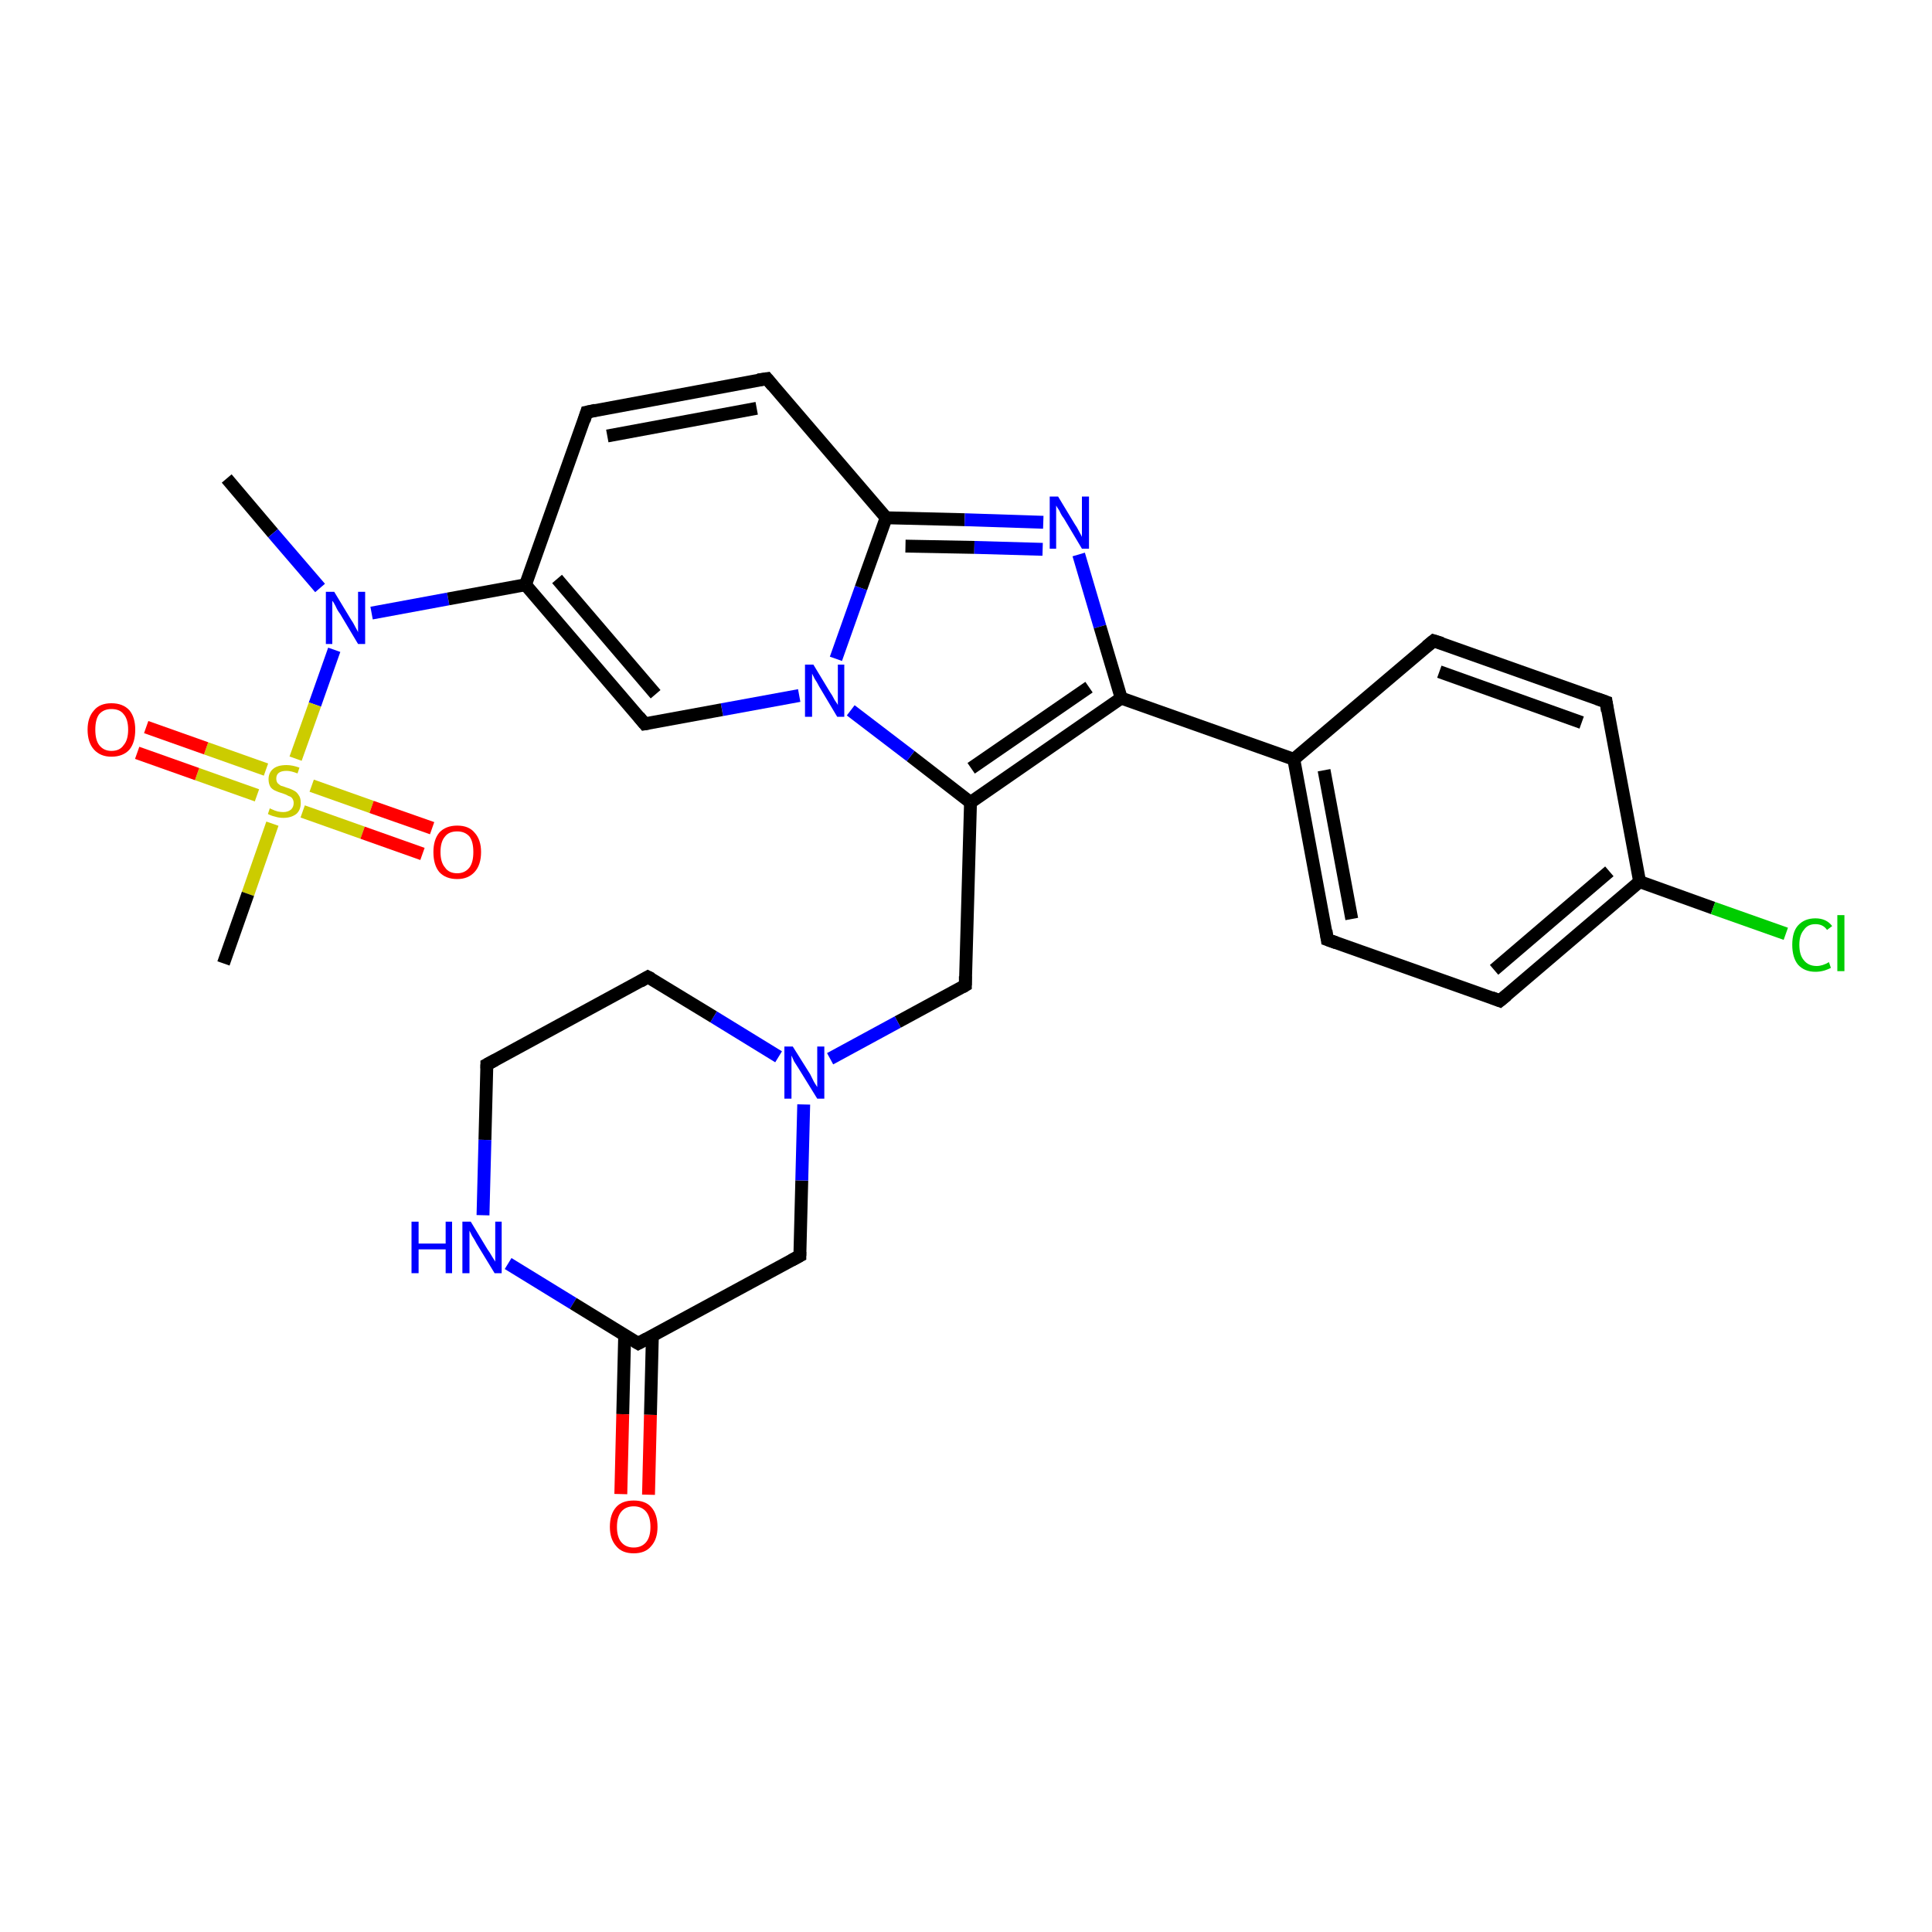 <?xml version='1.0' encoding='iso-8859-1'?>
<svg version='1.1' baseProfile='full'
              xmlns='http://www.w3.org/2000/svg'
                      xmlns:rdkit='http://www.rdkit.org/xml'
                      xmlns:xlink='http://www.w3.org/1999/xlink'
                  xml:space='preserve'
width='300px' height='300px' viewBox='0 0 300 300'>
<!-- END OF HEADER -->
<rect style='opacity:1.0;fill:#FFFFFF;stroke:none' width='300.0' height='300.0' x='0.0' y='0.0'> </rect>
<path class='bond-0 atom-0 atom-1' d='M 35.2,74.3 L 42.4,82.8' style='fill:none;fill-rule:evenodd;stroke:#000000;stroke-width:2.0px;stroke-linecap:butt;stroke-linejoin:miter;stroke-opacity:1' />
<path class='bond-0 atom-0 atom-1' d='M 42.4,82.8 L 49.7,91.3' style='fill:none;fill-rule:evenodd;stroke:#0000FF;stroke-width:2.0px;stroke-linecap:butt;stroke-linejoin:miter;stroke-opacity:1' />
<path class='bond-1 atom-1 atom-2' d='M 57.7,95.2 L 69.6,93.0' style='fill:none;fill-rule:evenodd;stroke:#0000FF;stroke-width:2.0px;stroke-linecap:butt;stroke-linejoin:miter;stroke-opacity:1' />
<path class='bond-1 atom-1 atom-2' d='M 69.6,93.0 L 81.6,90.8' style='fill:none;fill-rule:evenodd;stroke:#000000;stroke-width:2.0px;stroke-linecap:butt;stroke-linejoin:miter;stroke-opacity:1' />
<path class='bond-2 atom-2 atom-3' d='M 81.6,90.8 L 91.1,64.0' style='fill:none;fill-rule:evenodd;stroke:#000000;stroke-width:2.0px;stroke-linecap:butt;stroke-linejoin:miter;stroke-opacity:1' />
<path class='bond-3 atom-3 atom-4' d='M 91.1,64.0 L 119.1,58.8' style='fill:none;fill-rule:evenodd;stroke:#000000;stroke-width:2.0px;stroke-linecap:butt;stroke-linejoin:miter;stroke-opacity:1' />
<path class='bond-3 atom-3 atom-4' d='M 94.3,67.7 L 117.5,63.4' style='fill:none;fill-rule:evenodd;stroke:#000000;stroke-width:2.0px;stroke-linecap:butt;stroke-linejoin:miter;stroke-opacity:1' />
<path class='bond-4 atom-4 atom-5' d='M 119.1,58.8 L 137.6,80.4' style='fill:none;fill-rule:evenodd;stroke:#000000;stroke-width:2.0px;stroke-linecap:butt;stroke-linejoin:miter;stroke-opacity:1' />
<path class='bond-5 atom-5 atom-6' d='M 137.6,80.4 L 149.8,80.7' style='fill:none;fill-rule:evenodd;stroke:#000000;stroke-width:2.0px;stroke-linecap:butt;stroke-linejoin:miter;stroke-opacity:1' />
<path class='bond-5 atom-5 atom-6' d='M 149.8,80.7 L 162.0,81.1' style='fill:none;fill-rule:evenodd;stroke:#0000FF;stroke-width:2.0px;stroke-linecap:butt;stroke-linejoin:miter;stroke-opacity:1' />
<path class='bond-5 atom-5 atom-6' d='M 140.6,84.8 L 151.3,85.0' style='fill:none;fill-rule:evenodd;stroke:#000000;stroke-width:2.0px;stroke-linecap:butt;stroke-linejoin:miter;stroke-opacity:1' />
<path class='bond-5 atom-5 atom-6' d='M 151.3,85.0 L 161.9,85.3' style='fill:none;fill-rule:evenodd;stroke:#0000FF;stroke-width:2.0px;stroke-linecap:butt;stroke-linejoin:miter;stroke-opacity:1' />
<path class='bond-6 atom-6 atom-7' d='M 167.5,86.1 L 170.8,97.3' style='fill:none;fill-rule:evenodd;stroke:#0000FF;stroke-width:2.0px;stroke-linecap:butt;stroke-linejoin:miter;stroke-opacity:1' />
<path class='bond-6 atom-6 atom-7' d='M 170.8,97.3 L 174.1,108.4' style='fill:none;fill-rule:evenodd;stroke:#000000;stroke-width:2.0px;stroke-linecap:butt;stroke-linejoin:miter;stroke-opacity:1' />
<path class='bond-7 atom-7 atom-8' d='M 174.1,108.4 L 200.9,117.9' style='fill:none;fill-rule:evenodd;stroke:#000000;stroke-width:2.0px;stroke-linecap:butt;stroke-linejoin:miter;stroke-opacity:1' />
<path class='bond-8 atom-8 atom-9' d='M 200.9,117.9 L 206.1,145.9' style='fill:none;fill-rule:evenodd;stroke:#000000;stroke-width:2.0px;stroke-linecap:butt;stroke-linejoin:miter;stroke-opacity:1' />
<path class='bond-8 atom-8 atom-9' d='M 205.6,119.6 L 209.9,142.7' style='fill:none;fill-rule:evenodd;stroke:#000000;stroke-width:2.0px;stroke-linecap:butt;stroke-linejoin:miter;stroke-opacity:1' />
<path class='bond-9 atom-9 atom-10' d='M 206.1,145.9 L 232.9,155.4' style='fill:none;fill-rule:evenodd;stroke:#000000;stroke-width:2.0px;stroke-linecap:butt;stroke-linejoin:miter;stroke-opacity:1' />
<path class='bond-10 atom-10 atom-11' d='M 232.9,155.4 L 254.6,136.9' style='fill:none;fill-rule:evenodd;stroke:#000000;stroke-width:2.0px;stroke-linecap:butt;stroke-linejoin:miter;stroke-opacity:1' />
<path class='bond-10 atom-10 atom-11' d='M 232.0,150.6 L 249.9,135.3' style='fill:none;fill-rule:evenodd;stroke:#000000;stroke-width:2.0px;stroke-linecap:butt;stroke-linejoin:miter;stroke-opacity:1' />
<path class='bond-11 atom-11 atom-12' d='M 254.6,136.9 L 266.0,141.0' style='fill:none;fill-rule:evenodd;stroke:#000000;stroke-width:2.0px;stroke-linecap:butt;stroke-linejoin:miter;stroke-opacity:1' />
<path class='bond-11 atom-11 atom-12' d='M 266.0,141.0 L 277.3,145.0' style='fill:none;fill-rule:evenodd;stroke:#00CC00;stroke-width:2.0px;stroke-linecap:butt;stroke-linejoin:miter;stroke-opacity:1' />
<path class='bond-12 atom-11 atom-13' d='M 254.6,136.9 L 249.4,109.0' style='fill:none;fill-rule:evenodd;stroke:#000000;stroke-width:2.0px;stroke-linecap:butt;stroke-linejoin:miter;stroke-opacity:1' />
<path class='bond-13 atom-13 atom-14' d='M 249.4,109.0 L 222.6,99.5' style='fill:none;fill-rule:evenodd;stroke:#000000;stroke-width:2.0px;stroke-linecap:butt;stroke-linejoin:miter;stroke-opacity:1' />
<path class='bond-13 atom-13 atom-14' d='M 245.6,112.2 L 223.5,104.3' style='fill:none;fill-rule:evenodd;stroke:#000000;stroke-width:2.0px;stroke-linecap:butt;stroke-linejoin:miter;stroke-opacity:1' />
<path class='bond-14 atom-7 atom-15' d='M 174.1,108.4 L 150.7,124.6' style='fill:none;fill-rule:evenodd;stroke:#000000;stroke-width:2.0px;stroke-linecap:butt;stroke-linejoin:miter;stroke-opacity:1' />
<path class='bond-14 atom-7 atom-15' d='M 169.1,106.7 L 150.8,119.3' style='fill:none;fill-rule:evenodd;stroke:#000000;stroke-width:2.0px;stroke-linecap:butt;stroke-linejoin:miter;stroke-opacity:1' />
<path class='bond-15 atom-15 atom-16' d='M 150.7,124.6 L 149.9,153.0' style='fill:none;fill-rule:evenodd;stroke:#000000;stroke-width:2.0px;stroke-linecap:butt;stroke-linejoin:miter;stroke-opacity:1' />
<path class='bond-16 atom-16 atom-17' d='M 149.9,153.0 L 139.4,158.7' style='fill:none;fill-rule:evenodd;stroke:#000000;stroke-width:2.0px;stroke-linecap:butt;stroke-linejoin:miter;stroke-opacity:1' />
<path class='bond-16 atom-16 atom-17' d='M 139.4,158.7 L 128.9,164.4' style='fill:none;fill-rule:evenodd;stroke:#0000FF;stroke-width:2.0px;stroke-linecap:butt;stroke-linejoin:miter;stroke-opacity:1' />
<path class='bond-17 atom-17 atom-18' d='M 120.9,164.1 L 110.8,157.9' style='fill:none;fill-rule:evenodd;stroke:#0000FF;stroke-width:2.0px;stroke-linecap:butt;stroke-linejoin:miter;stroke-opacity:1' />
<path class='bond-17 atom-17 atom-18' d='M 110.8,157.9 L 100.6,151.7' style='fill:none;fill-rule:evenodd;stroke:#000000;stroke-width:2.0px;stroke-linecap:butt;stroke-linejoin:miter;stroke-opacity:1' />
<path class='bond-18 atom-18 atom-19' d='M 100.6,151.7 L 75.6,165.3' style='fill:none;fill-rule:evenodd;stroke:#000000;stroke-width:2.0px;stroke-linecap:butt;stroke-linejoin:miter;stroke-opacity:1' />
<path class='bond-19 atom-19 atom-20' d='M 75.6,165.3 L 75.3,177.0' style='fill:none;fill-rule:evenodd;stroke:#000000;stroke-width:2.0px;stroke-linecap:butt;stroke-linejoin:miter;stroke-opacity:1' />
<path class='bond-19 atom-19 atom-20' d='M 75.3,177.0 L 75.0,188.7' style='fill:none;fill-rule:evenodd;stroke:#0000FF;stroke-width:2.0px;stroke-linecap:butt;stroke-linejoin:miter;stroke-opacity:1' />
<path class='bond-20 atom-20 atom-21' d='M 78.9,196.2 L 89.0,202.4' style='fill:none;fill-rule:evenodd;stroke:#0000FF;stroke-width:2.0px;stroke-linecap:butt;stroke-linejoin:miter;stroke-opacity:1' />
<path class='bond-20 atom-20 atom-21' d='M 89.0,202.4 L 99.1,208.6' style='fill:none;fill-rule:evenodd;stroke:#000000;stroke-width:2.0px;stroke-linecap:butt;stroke-linejoin:miter;stroke-opacity:1' />
<path class='bond-21 atom-21 atom-22' d='M 97.0,207.3 L 96.7,219.6' style='fill:none;fill-rule:evenodd;stroke:#000000;stroke-width:2.0px;stroke-linecap:butt;stroke-linejoin:miter;stroke-opacity:1' />
<path class='bond-21 atom-21 atom-22' d='M 96.7,219.6 L 96.4,232.0' style='fill:none;fill-rule:evenodd;stroke:#FF0000;stroke-width:2.0px;stroke-linecap:butt;stroke-linejoin:miter;stroke-opacity:1' />
<path class='bond-21 atom-21 atom-22' d='M 101.3,207.4 L 101.0,219.7' style='fill:none;fill-rule:evenodd;stroke:#000000;stroke-width:2.0px;stroke-linecap:butt;stroke-linejoin:miter;stroke-opacity:1' />
<path class='bond-21 atom-21 atom-22' d='M 101.0,219.7 L 100.7,232.1' style='fill:none;fill-rule:evenodd;stroke:#FF0000;stroke-width:2.0px;stroke-linecap:butt;stroke-linejoin:miter;stroke-opacity:1' />
<path class='bond-22 atom-21 atom-23' d='M 99.1,208.6 L 124.2,195.0' style='fill:none;fill-rule:evenodd;stroke:#000000;stroke-width:2.0px;stroke-linecap:butt;stroke-linejoin:miter;stroke-opacity:1' />
<path class='bond-23 atom-15 atom-24' d='M 150.7,124.6 L 141.4,117.4' style='fill:none;fill-rule:evenodd;stroke:#000000;stroke-width:2.0px;stroke-linecap:butt;stroke-linejoin:miter;stroke-opacity:1' />
<path class='bond-23 atom-15 atom-24' d='M 141.4,117.4 L 132.1,110.3' style='fill:none;fill-rule:evenodd;stroke:#0000FF;stroke-width:2.0px;stroke-linecap:butt;stroke-linejoin:miter;stroke-opacity:1' />
<path class='bond-24 atom-24 atom-25' d='M 124.1,108.0 L 112.1,110.2' style='fill:none;fill-rule:evenodd;stroke:#0000FF;stroke-width:2.0px;stroke-linecap:butt;stroke-linejoin:miter;stroke-opacity:1' />
<path class='bond-24 atom-24 atom-25' d='M 112.1,110.2 L 100.1,112.4' style='fill:none;fill-rule:evenodd;stroke:#000000;stroke-width:2.0px;stroke-linecap:butt;stroke-linejoin:miter;stroke-opacity:1' />
<path class='bond-25 atom-1 atom-26' d='M 51.9,100.9 L 48.9,109.4' style='fill:none;fill-rule:evenodd;stroke:#0000FF;stroke-width:2.0px;stroke-linecap:butt;stroke-linejoin:miter;stroke-opacity:1' />
<path class='bond-25 atom-1 atom-26' d='M 48.9,109.4 L 45.9,117.8' style='fill:none;fill-rule:evenodd;stroke:#CCCC00;stroke-width:2.0px;stroke-linecap:butt;stroke-linejoin:miter;stroke-opacity:1' />
<path class='bond-26 atom-26 atom-27' d='M 42.3,127.9 L 38.5,138.8' style='fill:none;fill-rule:evenodd;stroke:#CCCC00;stroke-width:2.0px;stroke-linecap:butt;stroke-linejoin:miter;stroke-opacity:1' />
<path class='bond-26 atom-26 atom-27' d='M 38.5,138.8 L 34.7,149.6' style='fill:none;fill-rule:evenodd;stroke:#000000;stroke-width:2.0px;stroke-linecap:butt;stroke-linejoin:miter;stroke-opacity:1' />
<path class='bond-27 atom-26 atom-28' d='M 47.0,126.0 L 56.3,129.3' style='fill:none;fill-rule:evenodd;stroke:#CCCC00;stroke-width:2.0px;stroke-linecap:butt;stroke-linejoin:miter;stroke-opacity:1' />
<path class='bond-27 atom-26 atom-28' d='M 56.3,129.3 L 65.6,132.6' style='fill:none;fill-rule:evenodd;stroke:#FF0000;stroke-width:2.0px;stroke-linecap:butt;stroke-linejoin:miter;stroke-opacity:1' />
<path class='bond-27 atom-26 atom-28' d='M 48.4,122.0 L 57.7,125.3' style='fill:none;fill-rule:evenodd;stroke:#CCCC00;stroke-width:2.0px;stroke-linecap:butt;stroke-linejoin:miter;stroke-opacity:1' />
<path class='bond-27 atom-26 atom-28' d='M 57.7,125.3 L 67.1,128.6' style='fill:none;fill-rule:evenodd;stroke:#FF0000;stroke-width:2.0px;stroke-linecap:butt;stroke-linejoin:miter;stroke-opacity:1' />
<path class='bond-28 atom-26 atom-29' d='M 41.3,119.5 L 32.0,116.2' style='fill:none;fill-rule:evenodd;stroke:#CCCC00;stroke-width:2.0px;stroke-linecap:butt;stroke-linejoin:miter;stroke-opacity:1' />
<path class='bond-28 atom-26 atom-29' d='M 32.0,116.2 L 22.7,112.9' style='fill:none;fill-rule:evenodd;stroke:#FF0000;stroke-width:2.0px;stroke-linecap:butt;stroke-linejoin:miter;stroke-opacity:1' />
<path class='bond-28 atom-26 atom-29' d='M 39.9,123.5 L 30.6,120.2' style='fill:none;fill-rule:evenodd;stroke:#CCCC00;stroke-width:2.0px;stroke-linecap:butt;stroke-linejoin:miter;stroke-opacity:1' />
<path class='bond-28 atom-26 atom-29' d='M 30.6,120.2 L 21.3,116.9' style='fill:none;fill-rule:evenodd;stroke:#FF0000;stroke-width:2.0px;stroke-linecap:butt;stroke-linejoin:miter;stroke-opacity:1' />
<path class='bond-29 atom-25 atom-2' d='M 100.1,112.4 L 81.6,90.8' style='fill:none;fill-rule:evenodd;stroke:#000000;stroke-width:2.0px;stroke-linecap:butt;stroke-linejoin:miter;stroke-opacity:1' />
<path class='bond-29 atom-25 atom-2' d='M 101.8,107.8 L 86.5,89.9' style='fill:none;fill-rule:evenodd;stroke:#000000;stroke-width:2.0px;stroke-linecap:butt;stroke-linejoin:miter;stroke-opacity:1' />
<path class='bond-30 atom-24 atom-5' d='M 129.8,102.3 L 133.7,91.3' style='fill:none;fill-rule:evenodd;stroke:#0000FF;stroke-width:2.0px;stroke-linecap:butt;stroke-linejoin:miter;stroke-opacity:1' />
<path class='bond-30 atom-24 atom-5' d='M 133.7,91.3 L 137.6,80.4' style='fill:none;fill-rule:evenodd;stroke:#000000;stroke-width:2.0px;stroke-linecap:butt;stroke-linejoin:miter;stroke-opacity:1' />
<path class='bond-31 atom-14 atom-8' d='M 222.6,99.5 L 200.9,117.9' style='fill:none;fill-rule:evenodd;stroke:#000000;stroke-width:2.0px;stroke-linecap:butt;stroke-linejoin:miter;stroke-opacity:1' />
<path class='bond-32 atom-23 atom-17' d='M 124.2,195.0 L 124.5,183.3' style='fill:none;fill-rule:evenodd;stroke:#000000;stroke-width:2.0px;stroke-linecap:butt;stroke-linejoin:miter;stroke-opacity:1' />
<path class='bond-32 atom-23 atom-17' d='M 124.5,183.3 L 124.8,171.5' style='fill:none;fill-rule:evenodd;stroke:#0000FF;stroke-width:2.0px;stroke-linecap:butt;stroke-linejoin:miter;stroke-opacity:1' />
<path d='M 90.7,65.3 L 91.1,64.0 L 92.5,63.7' style='fill:none;stroke:#000000;stroke-width:2.0px;stroke-linecap:butt;stroke-linejoin:miter;stroke-opacity:1;' />
<path d='M 117.7,59.0 L 119.1,58.8 L 120.0,59.9' style='fill:none;stroke:#000000;stroke-width:2.0px;stroke-linecap:butt;stroke-linejoin:miter;stroke-opacity:1;' />
<path d='M 205.9,144.5 L 206.1,145.9 L 207.5,146.4' style='fill:none;stroke:#000000;stroke-width:2.0px;stroke-linecap:butt;stroke-linejoin:miter;stroke-opacity:1;' />
<path d='M 231.6,154.9 L 232.9,155.4 L 234.0,154.5' style='fill:none;stroke:#000000;stroke-width:2.0px;stroke-linecap:butt;stroke-linejoin:miter;stroke-opacity:1;' />
<path d='M 249.6,110.4 L 249.4,109.0 L 248.0,108.5' style='fill:none;stroke:#000000;stroke-width:2.0px;stroke-linecap:butt;stroke-linejoin:miter;stroke-opacity:1;' />
<path d='M 223.9,99.9 L 222.6,99.5 L 221.5,100.4' style='fill:none;stroke:#000000;stroke-width:2.0px;stroke-linecap:butt;stroke-linejoin:miter;stroke-opacity:1;' />
<path d='M 149.9,151.6 L 149.9,153.0 L 149.4,153.3' style='fill:none;stroke:#000000;stroke-width:2.0px;stroke-linecap:butt;stroke-linejoin:miter;stroke-opacity:1;' />
<path d='M 101.2,152.0 L 100.6,151.7 L 99.4,152.4' style='fill:none;stroke:#000000;stroke-width:2.0px;stroke-linecap:butt;stroke-linejoin:miter;stroke-opacity:1;' />
<path d='M 76.9,164.6 L 75.6,165.3 L 75.6,165.9' style='fill:none;stroke:#000000;stroke-width:2.0px;stroke-linecap:butt;stroke-linejoin:miter;stroke-opacity:1;' />
<path d='M 98.6,208.3 L 99.1,208.6 L 100.4,207.9' style='fill:none;stroke:#000000;stroke-width:2.0px;stroke-linecap:butt;stroke-linejoin:miter;stroke-opacity:1;' />
<path d='M 122.9,195.7 L 124.2,195.0 L 124.2,194.4' style='fill:none;stroke:#000000;stroke-width:2.0px;stroke-linecap:butt;stroke-linejoin:miter;stroke-opacity:1;' />
<path d='M 100.7,112.3 L 100.1,112.4 L 99.2,111.3' style='fill:none;stroke:#000000;stroke-width:2.0px;stroke-linecap:butt;stroke-linejoin:miter;stroke-opacity:1;' />
<path class='atom-1' d='M 51.9 91.9
L 54.5 96.2
Q 54.8 96.6, 55.2 97.4
Q 55.6 98.1, 55.6 98.2
L 55.6 91.9
L 56.7 91.9
L 56.7 100.0
L 55.6 100.0
L 52.8 95.3
Q 52.4 94.8, 52.1 94.1
Q 51.8 93.5, 51.6 93.3
L 51.6 100.0
L 50.6 100.0
L 50.6 91.9
L 51.9 91.9
' fill='#0000FF'/>
<path class='atom-6' d='M 164.3 77.1
L 166.9 81.4
Q 167.2 81.8, 167.6 82.6
Q 168.0 83.3, 168.0 83.4
L 168.0 77.1
L 169.1 77.1
L 169.1 85.2
L 168.0 85.2
L 165.2 80.5
Q 164.8 80.0, 164.5 79.3
Q 164.1 78.7, 164.0 78.5
L 164.0 85.2
L 163.0 85.2
L 163.0 77.1
L 164.3 77.1
' fill='#0000FF'/>
<path class='atom-12' d='M 278.3 146.7
Q 278.3 144.7, 279.2 143.7
Q 280.2 142.6, 281.9 142.6
Q 283.6 142.6, 284.5 143.8
L 283.7 144.4
Q 283.1 143.5, 281.9 143.5
Q 280.7 143.5, 280.1 144.4
Q 279.4 145.2, 279.4 146.7
Q 279.4 148.3, 280.1 149.1
Q 280.8 150.0, 282.1 150.0
Q 283.0 150.0, 284.0 149.4
L 284.3 150.3
Q 283.9 150.5, 283.3 150.7
Q 282.6 150.9, 281.9 150.9
Q 280.2 150.9, 279.2 149.8
Q 278.3 148.7, 278.3 146.7
' fill='#00CC00'/>
<path class='atom-12' d='M 285.3 142.1
L 286.4 142.1
L 286.4 150.8
L 285.3 150.8
L 285.3 142.1
' fill='#00CC00'/>
<path class='atom-17' d='M 123.1 162.5
L 125.8 166.8
Q 126.0 167.2, 126.4 168.0
Q 126.9 168.8, 126.9 168.8
L 126.9 162.5
L 128.0 162.5
L 128.0 170.6
L 126.9 170.6
L 124.0 165.9
Q 123.7 165.4, 123.3 164.8
Q 123.0 164.1, 122.9 163.9
L 122.9 170.6
L 121.8 170.6
L 121.8 162.5
L 123.1 162.5
' fill='#0000FF'/>
<path class='atom-20' d='M 63.9 189.7
L 65.0 189.7
L 65.0 193.1
L 69.2 193.1
L 69.2 189.7
L 70.2 189.7
L 70.2 197.7
L 69.2 197.7
L 69.2 194.0
L 65.0 194.0
L 65.0 197.7
L 63.9 197.7
L 63.9 189.7
' fill='#0000FF'/>
<path class='atom-20' d='M 73.1 189.7
L 75.7 194.0
Q 76.0 194.4, 76.4 195.1
Q 76.9 195.9, 76.9 195.9
L 76.9 189.7
L 77.9 189.7
L 77.9 197.7
L 76.8 197.7
L 74.0 193.1
Q 73.7 192.5, 73.3 191.9
Q 73.0 191.3, 72.9 191.1
L 72.9 197.7
L 71.8 197.7
L 71.8 189.7
L 73.1 189.7
' fill='#0000FF'/>
<path class='atom-22' d='M 94.7 237.1
Q 94.7 235.1, 95.7 234.0
Q 96.6 233.0, 98.4 233.0
Q 100.2 233.0, 101.1 234.0
Q 102.1 235.1, 102.1 237.1
Q 102.1 239.0, 101.1 240.1
Q 100.2 241.2, 98.4 241.2
Q 96.6 241.2, 95.7 240.1
Q 94.7 239.0, 94.7 237.1
M 98.4 240.3
Q 99.6 240.3, 100.3 239.5
Q 101.0 238.7, 101.0 237.1
Q 101.0 235.5, 100.3 234.7
Q 99.6 233.9, 98.4 233.9
Q 97.2 233.9, 96.5 234.7
Q 95.8 235.5, 95.8 237.1
Q 95.8 238.7, 96.5 239.5
Q 97.2 240.3, 98.4 240.3
' fill='#FF0000'/>
<path class='atom-24' d='M 126.3 103.2
L 128.9 107.5
Q 129.2 107.9, 129.6 108.7
Q 130.1 109.4, 130.1 109.5
L 130.1 103.2
L 131.1 103.2
L 131.1 111.3
L 130.0 111.3
L 127.2 106.6
Q 126.9 106.0, 126.5 105.4
Q 126.2 104.8, 126.1 104.6
L 126.1 111.3
L 125.0 111.3
L 125.0 103.2
L 126.3 103.2
' fill='#0000FF'/>
<path class='atom-26' d='M 41.9 125.5
Q 42.0 125.6, 42.3 125.7
Q 42.7 125.9, 43.1 126.0
Q 43.6 126.1, 44.0 126.1
Q 44.7 126.1, 45.2 125.7
Q 45.6 125.3, 45.6 124.7
Q 45.6 124.3, 45.4 124.0
Q 45.2 123.7, 44.8 123.6
Q 44.5 123.4, 43.9 123.2
Q 43.2 123.0, 42.8 122.8
Q 42.3 122.6, 42.0 122.2
Q 41.7 121.7, 41.7 121.0
Q 41.7 120.0, 42.4 119.4
Q 43.1 118.8, 44.5 118.8
Q 45.4 118.8, 46.5 119.2
L 46.2 120.1
Q 45.2 119.7, 44.5 119.7
Q 43.7 119.7, 43.3 120.0
Q 42.9 120.3, 42.9 120.9
Q 42.9 121.3, 43.1 121.6
Q 43.3 121.8, 43.6 122.0
Q 44.0 122.1, 44.5 122.3
Q 45.2 122.5, 45.7 122.8
Q 46.1 123.0, 46.4 123.5
Q 46.7 123.9, 46.7 124.7
Q 46.7 125.8, 46.0 126.4
Q 45.2 127.0, 44.0 127.0
Q 43.3 127.0, 42.7 126.8
Q 42.2 126.7, 41.6 126.4
L 41.9 125.5
' fill='#CCCC00'/>
<path class='atom-28' d='M 67.3 132.3
Q 67.3 130.4, 68.2 129.3
Q 69.2 128.2, 71.0 128.2
Q 72.8 128.2, 73.7 129.3
Q 74.7 130.4, 74.7 132.3
Q 74.7 134.3, 73.7 135.4
Q 72.7 136.5, 71.0 136.5
Q 69.2 136.5, 68.2 135.4
Q 67.3 134.3, 67.3 132.3
M 71.0 135.6
Q 72.2 135.6, 72.9 134.7
Q 73.5 133.9, 73.5 132.3
Q 73.5 130.7, 72.9 129.9
Q 72.2 129.1, 71.0 129.1
Q 69.7 129.1, 69.1 129.9
Q 68.4 130.7, 68.4 132.3
Q 68.4 133.9, 69.1 134.7
Q 69.7 135.6, 71.0 135.6
' fill='#FF0000'/>
<path class='atom-29' d='M 13.6 113.3
Q 13.6 111.4, 14.6 110.3
Q 15.5 109.2, 17.3 109.2
Q 19.1 109.2, 20.1 110.3
Q 21.0 111.4, 21.0 113.3
Q 21.0 115.3, 20.1 116.4
Q 19.1 117.5, 17.3 117.5
Q 15.6 117.5, 14.6 116.4
Q 13.6 115.3, 13.6 113.3
M 17.3 116.6
Q 18.6 116.6, 19.2 115.7
Q 19.9 114.9, 19.9 113.3
Q 19.9 111.7, 19.2 110.9
Q 18.6 110.1, 17.3 110.1
Q 16.1 110.1, 15.4 110.9
Q 14.8 111.7, 14.8 113.3
Q 14.8 114.9, 15.4 115.7
Q 16.1 116.6, 17.3 116.6
' fill='#FF0000'/>
</svg>
